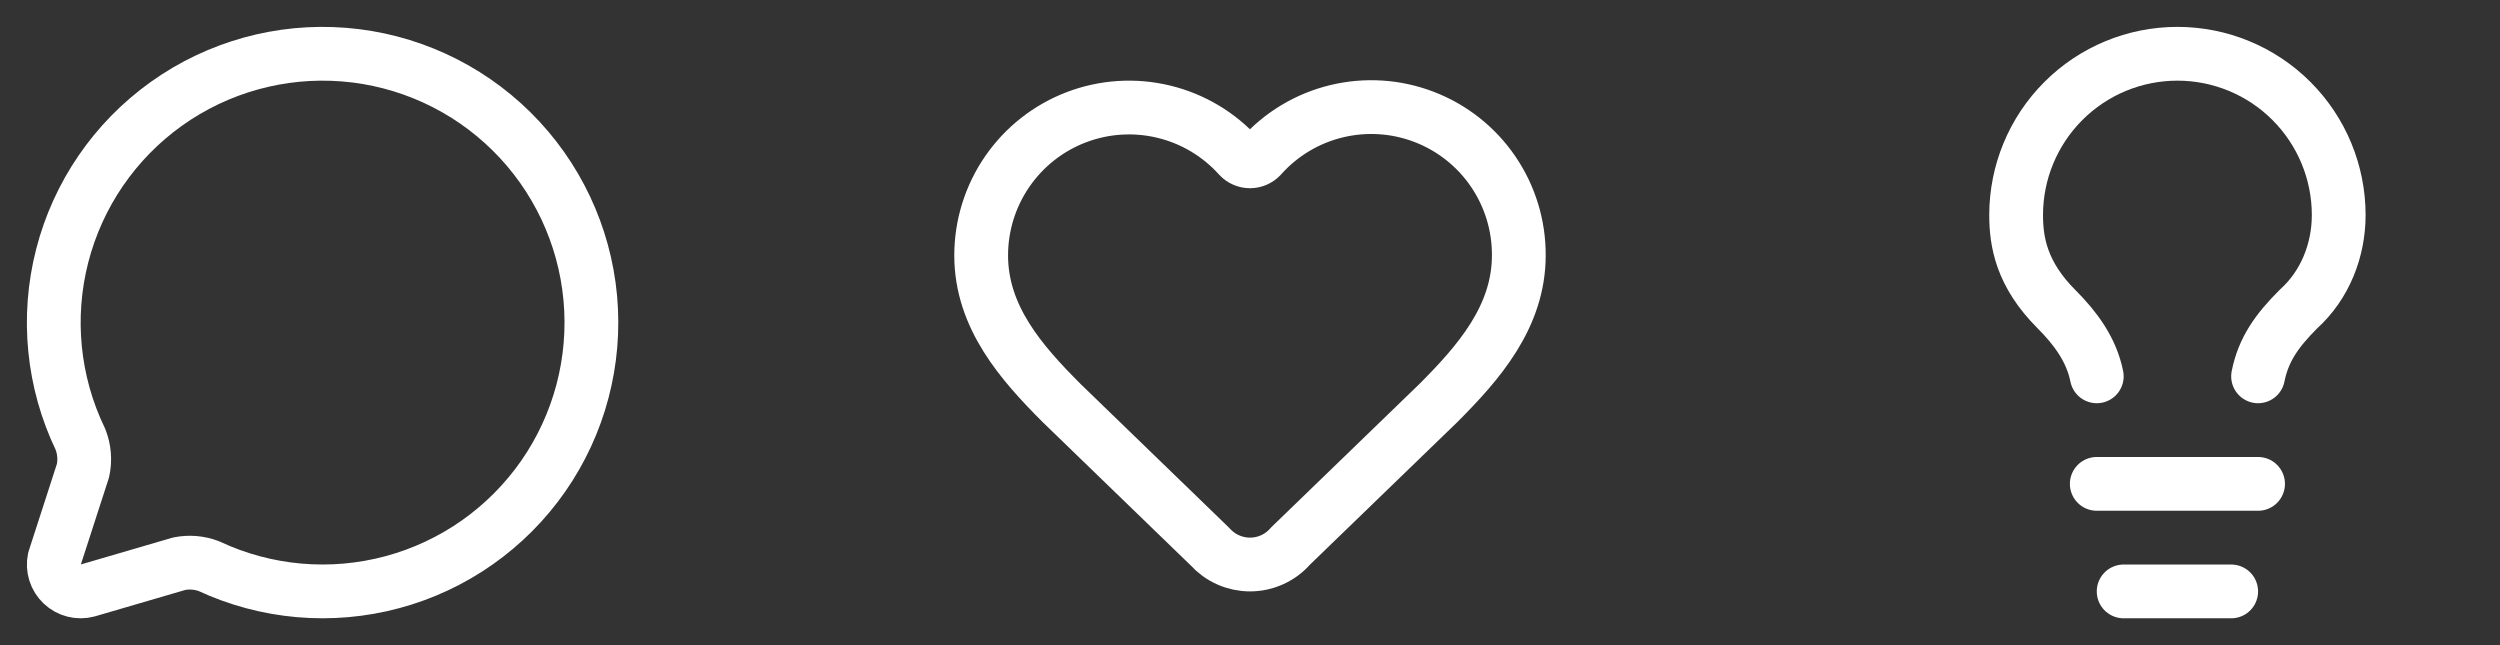 <svg xmlns="http://www.w3.org/2000/svg" width="124" height="32" viewBox="0 0 124 32" fill="none"><rect x="0" y="0" width="124" height="32" fill="#333333" stroke="none"/><path d="M3.989 21.789C4.185 22.284 4.229 22.826 4.115 23.345L2.695 27.732C2.649 27.954 2.661 28.185 2.729 28.401C2.797 28.618 2.92 28.814 3.085 28.97C3.25 29.126 3.452 29.237 3.672 29.293C3.892 29.349 4.123 29.348 4.343 29.289L8.893 27.959C9.384 27.861 9.891 27.904 10.359 28.081C13.206 29.411 16.431 29.692 19.465 28.875C22.5 28.059 25.148 26.197 26.944 23.618C28.739 21.039 29.565 17.909 29.278 14.779C28.99 11.65 27.606 8.723 25.371 6.515C23.135 4.306 20.192 2.959 17.059 2.709C13.927 2.46 10.807 3.324 8.25 5.151C5.693 6.978 3.863 9.649 3.084 12.693C2.304 15.737 2.625 18.959 3.989 21.789Z" stroke="white" stroke-width="2.667" stroke-linecap="round" stroke-linejoin="round"></path><path d="M48.666 12.667C48.666 11.183 49.117 9.734 49.957 8.512C50.798 7.289 51.99 6.35 53.375 5.819C54.761 5.288 56.275 5.19 57.717 5.538C59.16 5.885 60.463 6.662 61.455 7.766C61.524 7.84 61.609 7.9 61.703 7.94C61.796 7.981 61.898 8.002 62 8.002C62.102 8.002 62.203 7.981 62.297 7.94C62.391 7.9 62.475 7.84 62.545 7.766C63.534 6.655 64.837 5.871 66.282 5.52C67.727 5.168 69.245 5.265 70.633 5.797C72.022 6.329 73.215 7.271 74.055 8.499C74.894 9.726 75.34 11.18 75.333 12.667C75.333 15.72 73.333 18 71.333 20L64.01 27.084C63.762 27.37 63.456 27.599 63.112 27.757C62.768 27.915 62.395 27.997 62.016 28C61.638 28.002 61.263 27.924 60.918 27.77C60.572 27.617 60.263 27.392 60.011 27.11L52.666 20C50.666 18 48.666 15.734 48.666 12.667Z" stroke="white" stroke-width="2.667" stroke-linecap="round" stroke-linejoin="round"></path><path d="M112 18.666C112.267 17.333 112.933 16.4 114 15.333C115.333 14.133 116 12.4 116 10.666C116 8.545 115.157 6.51 113.657 5.01C112.157 3.509 110.122 2.667 108 2.667C105.878 2.667 103.843 3.509 102.343 5.01C100.843 6.51 100 8.545 100 10.666C100 12 100.267 13.6 102 15.333C102.933 16.267 103.733 17.333 104 18.666" stroke="white" stroke-width="2.667" stroke-linecap="round" stroke-linejoin="round"></path><path d="M104 24H112" stroke="white" stroke-width="2.667" stroke-linecap="round" stroke-linejoin="round"></path><path d="M105.333 29.334H110.667" stroke="white" stroke-width="2.667" stroke-linecap="round" stroke-linejoin="round"></path></svg>